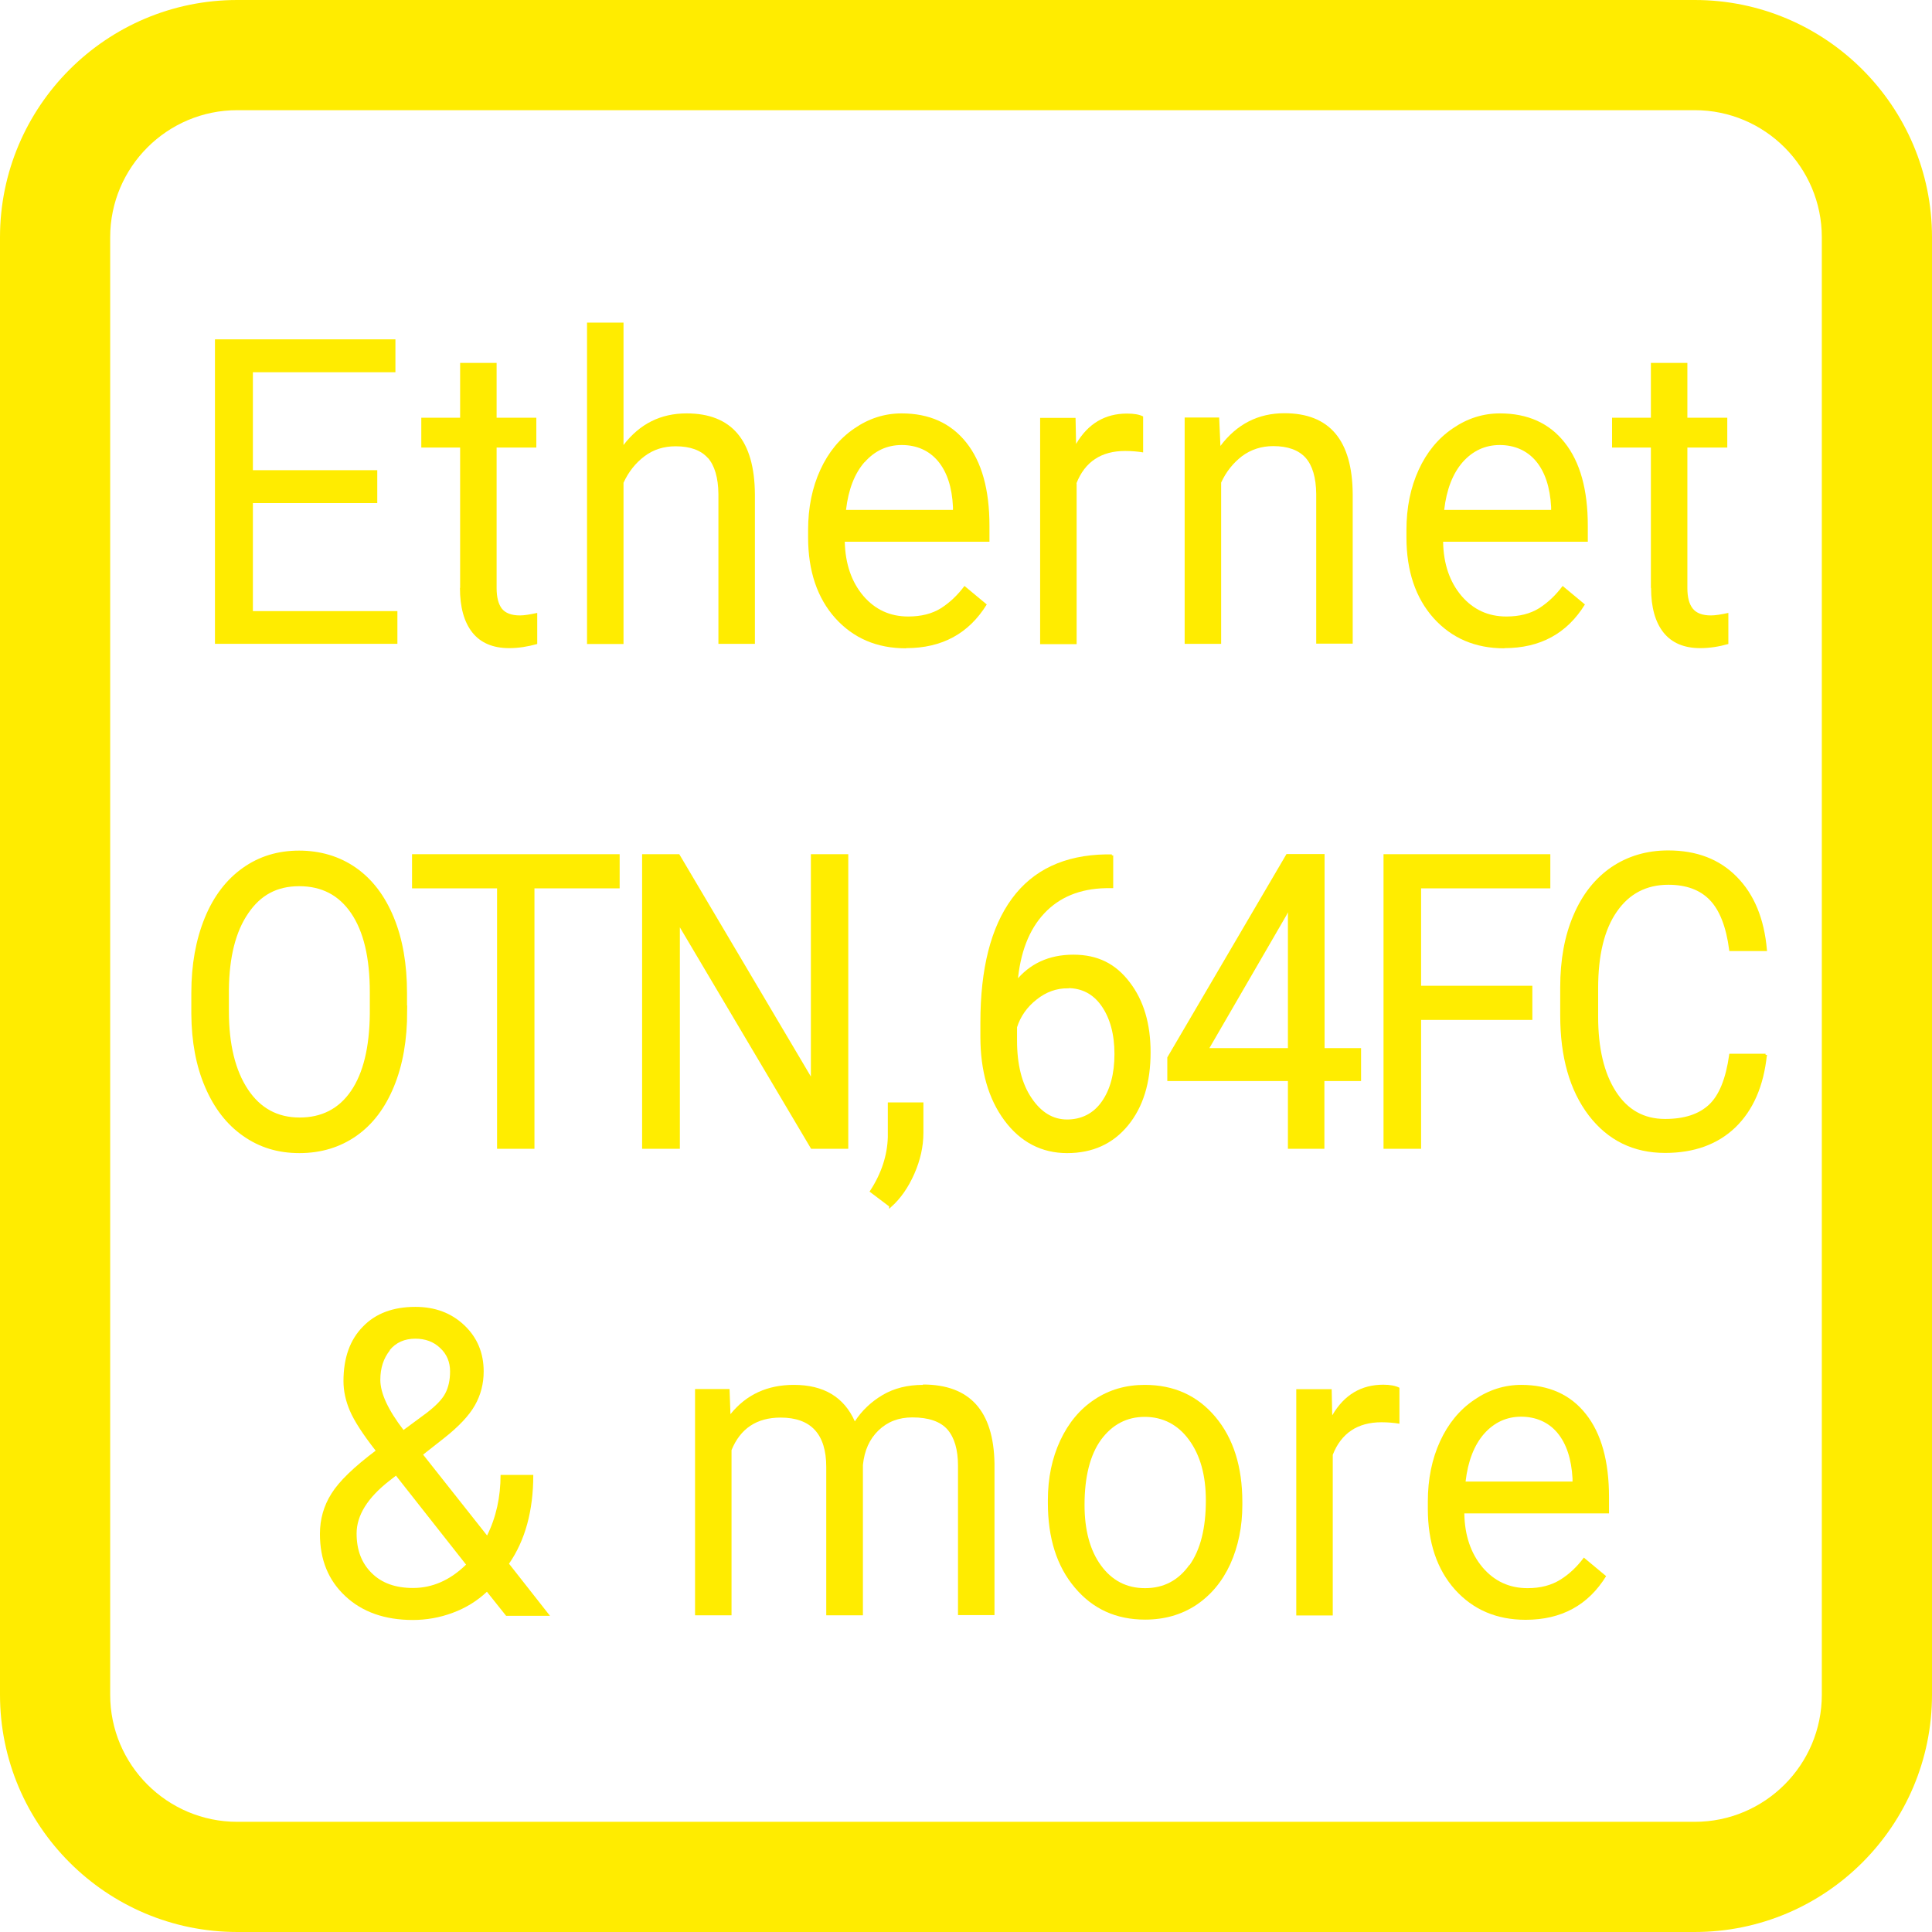 <?xml version="1.0" encoding="UTF-8"?>
<svg id="Calque_1" data-name="Calque 1" xmlns="http://www.w3.org/2000/svg" viewBox="0 0 107.49 107.49">
  <defs>
    <style>
      .cls-1 {
        fill: #ffed00;
        stroke: #ffed00;
        stroke-miterlimit: 10;
        stroke-width: .15px;
      }

      .cls-2 {
        fill: #ffec00;
        stroke-width: 0px;
      }
    </style>
  </defs>
  <g>
    <path class="cls-2" d="M94.29,0H13.2C5.92,0,0,5.92,0,13.2v81.09c0,7.28,5.92,13.2,13.2,13.2h81.09c7.28,0,13.2-5.92,13.2-13.2V13.2c0-7.28-5.92-13.2-13.2-13.2ZM101.36,94.29c0,3.9-3.17,7.07-7.07,7.07H13.2c-3.9,0-7.07-3.17-7.07-7.07V13.2c0-3.9,3.17-7.07,7.07-7.07h81.09c3.9,0,7.07,3.17,7.07,7.07v81.09Z"/>
    <polygon class="cls-2" points="22.11 34 14.07 34 14.07 27.99 20.99 27.99 20.99 26.16 14.07 26.16 14.07 20.71 22 20.71 22 18.88 11.96 18.88 11.96 35.82 22.11 35.82 22.11 34"/>
    <path class="cls-2" d="M25.59,32.71c0,1.07.23,1.9.69,2.48.46.58,1.15.87,2.05.87.51,0,1.02-.08,1.56-.23v-1.73c-.41.09-.73.14-.96.14-.48,0-.81-.13-1.01-.38-.19-.25-.29-.63-.29-1.14v-7.82h2.21v-1.66h-2.21v-3.05h-2.03v3.05h-2.16v1.66h2.16v7.81Z"/>
    <path class="cls-2" d="M39.38,25.47c.38.43.58,1.11.59,2.01v8.34h2.03v-8.32c-.02-3-1.29-4.5-3.8-4.5-1.44,0-2.61.58-3.51,1.76v-6.81h-2.03v17.88h2.03v-8.97c.28-.61.67-1.1,1.16-1.47.5-.38,1.08-.56,1.74-.56.81,0,1.41.22,1.79.65Z"/>
    <path class="cls-2" d="M50.42,36.06c1.99,0,3.48-.81,4.48-2.43l-1.24-1.03c-.38.51-.81.92-1.31,1.24-.5.31-1.1.46-1.82.46-1.01,0-1.84-.38-2.5-1.15-.65-.77-1-1.77-1.03-3.01h8.05v-.89c0-2.01-.43-3.55-1.29-4.63-.86-1.08-2.06-1.62-3.6-1.62-.94,0-1.82.28-2.63.84-.81.55-1.44,1.32-1.89,2.3-.45.98-.68,2.1-.68,3.35v.4c0,1.88.51,3.38,1.51,4.5,1.01,1.12,2.32,1.68,3.93,1.68ZM48.11,25.71c.56-.63,1.24-.95,2.06-.95s1.52.3,2.02.9c.5.6.78,1.45.83,2.55v.16h-5.95c.13-1.14.48-2.03,1.03-2.66Z"/>
    <path class="cls-2" d="M59.89,26.89c.47-1.2,1.38-1.8,2.71-1.8.36,0,.69.03,1,.08v-2c-.21-.11-.51-.16-.9-.16-1.22,0-2.17.56-2.83,1.69l-.03-1.45h-1.97v12.59h2.03v-8.94Z"/>
    <path class="cls-2" d="M67.94,26.85c.28-.61.67-1.09,1.16-1.47.5-.37,1.08-.56,1.74-.56.81,0,1.41.22,1.8.65.38.43.58,1.1.59,2.01v8.33h2.03v-8.32c-.02-3-1.29-4.5-3.8-4.5-1.46,0-2.65.61-3.56,1.82l-.07-1.58h-1.92v12.59h2.03v-8.97Z"/>
    <path class="cls-2" d="M83.7,36.06c1.99,0,3.48-.81,4.48-2.43l-1.24-1.03c-.38.51-.81.92-1.31,1.24-.5.31-1.1.46-1.82.46-1.01,0-1.84-.38-2.5-1.15-.65-.77-1-1.77-1.02-3.01h8.05v-.89c0-2.01-.43-3.55-1.29-4.63-.85-1.08-2.06-1.62-3.6-1.62-.94,0-1.82.28-2.63.84-.81.55-1.44,1.32-1.89,2.3-.45.98-.68,2.1-.68,3.35v.4c0,1.88.51,3.38,1.51,4.5,1.01,1.12,2.32,1.68,3.93,1.68ZM81.38,25.71c.56-.63,1.25-.95,2.06-.95s1.52.3,2.02.9c.5.6.78,1.45.84,2.55v.16h-5.95c.13-1.14.48-2.03,1.03-2.66Z"/>
    <path class="cls-2" d="M91.86,32.71c0,1.07.23,1.9.69,2.48.46.58,1.15.87,2.05.87.51,0,1.03-.08,1.56-.23v-1.73c-.41.09-.73.14-.97.14-.48,0-.81-.13-1.01-.38-.2-.25-.3-.63-.3-1.14v-7.82h2.22v-1.66h-2.22v-3.05h-2.03v3.05h-2.16v1.66h2.16v7.81Z"/>
    <path class="cls-2" d="M29.68,82.06h-1.83c0,1.24-.25,2.36-.75,3.37l-3.56-4.5,1.17-.92c.81-.64,1.38-1.24,1.71-1.82s.49-1.21.49-1.89c0-1.03-.36-1.89-1.08-2.57-.72-.68-1.62-1.02-2.72-1.02-1.23,0-2.21.36-2.92,1.1-.72.73-1.08,1.74-1.08,3.03,0,.55.12,1.1.36,1.66.24.56.72,1.3,1.43,2.21-1.21.91-2.03,1.7-2.46,2.39-.43.68-.64,1.43-.64,2.24,0,1.44.47,2.59,1.42,3.47.94.88,2.2,1.32,3.75,1.32.75,0,1.5-.13,2.22-.4.73-.27,1.36-.66,1.9-1.17l1.07,1.34h2.44l-2.28-2.9c.9-1.3,1.35-2.95,1.35-4.93ZM21.68,75.12c.35-.43.83-.64,1.43-.64.55,0,1.02.17,1.38.52.37.34.55.78.55,1.3,0,.48-.09.89-.27,1.23-.18.34-.53.69-1.02,1.07l-1.3.96c-.86-1.12-1.29-2.05-1.29-2.79,0-.66.18-1.2.53-1.64ZM22.98,88.35c-.97,0-1.74-.27-2.3-.83-.56-.55-.84-1.28-.84-2.2,0-1.01.61-1.99,1.83-2.94l.36-.28,3.9,4.95c-.89.87-1.88,1.3-2.95,1.3Z"/>
    <path class="cls-2" d="M51.35,77.05c-.86,0-1.61.19-2.24.56-.64.38-1.15.86-1.55,1.47-.6-1.35-1.73-2.03-3.39-2.03-1.48,0-2.65.54-3.53,1.63l-.05-1.4h-1.92v12.59h2.03v-9.19c.49-1.2,1.4-1.81,2.73-1.81,1.69,0,2.54.92,2.54,2.75v8.25h2.04v-8.36c.08-.81.37-1.45.87-1.93.5-.48,1.12-.72,1.88-.72.91,0,1.56.23,1.95.67.39.45.59,1.12.59,2.02v8.31h2.03v-8.44c-.05-2.92-1.37-4.39-3.98-4.39Z"/>
    <path class="cls-2" d="M63.69,77.05c-1.05,0-1.98.27-2.79.81-.82.54-1.45,1.3-1.91,2.28-.46.99-.69,2.09-.69,3.33v.15c0,1.96.5,3.53,1.5,4.71,1,1.19,2.3,1.78,3.91,1.78,1.07,0,2.02-.27,2.84-.81.82-.55,1.45-1.3,1.9-2.28.44-.98.67-2.07.67-3.3v-.15c0-1.97-.5-3.55-1.5-4.74-1-1.19-2.31-1.78-3.93-1.78ZM66.17,87.07c-.61.86-1.43,1.29-2.46,1.29s-1.84-.42-2.46-1.27c-.61-.84-.91-1.97-.91-3.36,0-1.57.31-2.79.92-3.63.62-.84,1.43-1.27,2.43-1.27s1.85.43,2.47,1.29c.62.85.93,1.97.93,3.36,0,1.54-.3,2.74-.91,3.6Z"/>
    <path class="cls-2" d="M74.12,78.74l-.03-1.45h-1.97v12.59h2.03v-8.94c.47-1.2,1.38-1.81,2.71-1.81.36,0,.69.03,1,.08v-2c-.21-.11-.51-.17-.9-.17-1.22,0-2.17.56-2.83,1.69Z"/>
    <path class="cls-2" d="M84.64,77.05c-.94,0-1.82.28-2.63.84-.81.55-1.44,1.32-1.89,2.3-.45.98-.68,2.1-.68,3.35v.4c0,1.88.51,3.38,1.51,4.5,1.01,1.12,2.32,1.68,3.93,1.68,1.99,0,3.48-.81,4.48-2.43l-1.24-1.03c-.38.51-.81.92-1.31,1.23s-1.1.47-1.82.47c-1.01,0-1.84-.38-2.5-1.15-.65-.77-1-1.77-1.02-3.01h8.05v-.9c0-2.01-.43-3.55-1.29-4.63-.85-1.08-2.06-1.62-3.6-1.62ZM87.49,82.43h-5.95c.13-1.14.48-2.03,1.03-2.66.56-.63,1.25-.95,2.06-.95s1.52.3,2.02.9c.5.6.78,1.45.84,2.54v.16Z"/>
  </g>
  <g>
    <path class="cls-1" d="M22.58,56.25c0,1.59-.24,2.98-.73,4.17-.49,1.19-1.17,2.09-2.07,2.72-.89.62-1.93.94-3.12.94s-2.19-.31-3.09-.94c-.9-.63-1.59-1.52-2.09-2.69-.5-1.16-.75-2.51-.76-4.04v-1.17c0-1.56.25-2.94.74-4.14.49-1.2,1.19-2.11,2.09-2.75.9-.64,1.93-.95,3.09-.95s2.22.31,3.12.94c.9.63,1.59,1.54,2.08,2.73.49,1.19.73,2.58.73,4.17v1.03ZM20.65,55.2c0-1.93-.35-3.4-1.05-4.43-.7-1.03-1.68-1.54-2.95-1.54s-2.2.51-2.9,1.54c-.71,1.03-1.07,2.46-1.09,4.29v1.19c0,1.87.36,3.33,1.07,4.4.71,1.07,1.69,1.6,2.94,1.6s2.23-.5,2.92-1.51,1.04-2.45,1.06-4.33v-1.21Z"/>
    <path class="cls-1" d="M34.4,49.35h-4.74v14.49h-1.93v-14.49h-4.73v-1.75h11.4v1.75Z"/>
    <path class="cls-1" d="M47.12,63.84h-1.95l-7.42-12.52v12.52h-1.95v-16.24h1.95l7.44,12.57v-12.57h1.93v16.24Z"/>
    <path class="cls-1" d="M49.54,67.08l-1.06-.8c.63-.97.96-1.98.99-3.01v-1.86h1.83v1.62c0,.75-.17,1.5-.5,2.25s-.75,1.35-1.26,1.81Z"/>
    <path class="cls-1" d="M61.86,47.59v1.75h-.34c-1.46.03-2.62.51-3.48,1.43-.86.92-1.36,2.22-1.5,3.89.78-.98,1.84-1.47,3.18-1.47s2.31.5,3.07,1.5c.77,1,1.15,2.28,1.15,3.86,0,1.67-.41,3.01-1.24,4.02s-1.94,1.51-3.33,1.51-2.55-.6-3.43-1.79c-.88-1.19-1.32-2.73-1.32-4.61v-.79c0-2.99.58-5.27,1.74-6.85,1.16-1.58,2.88-2.39,5.17-2.43h.33ZM59.4,54.91c-.64,0-1.23.21-1.77.64-.54.42-.92.96-1.12,1.59v.76c0,1.34.27,2.42.82,3.23.55.82,1.23,1.23,2.04,1.23s1.51-.34,1.99-1.03c.48-.68.72-1.58.72-2.69s-.25-2.02-.73-2.71-1.14-1.03-1.95-1.03Z"/>
    <path class="cls-1" d="M73.61,58.39h2.04v1.68h-2.04v3.77h-1.88v-3.77h-6.71v-1.22l6.6-11.26h2v10.79ZM67.14,58.39h4.59v-7.96l-.22.45-4.36,7.52Z"/>
    <path class="cls-1" d="M85.18,56.67h-6.19v7.17h-1.94v-16.24h9.13v1.75h-7.19v5.57h6.19v1.75Z"/>
    <path class="cls-1" d="M98.23,58.69c-.18,1.72-.76,3.04-1.73,3.98-.97.93-2.26,1.4-3.86,1.4-1.74,0-3.14-.69-4.19-2.06-1.05-1.38-1.57-3.22-1.57-5.52v-1.56c0-1.51.24-2.84.73-3.98.49-1.15,1.18-2.02,2.08-2.64.9-.61,1.94-.92,3.12-.92,1.57,0,2.82.48,3.77,1.45.95.96,1.5,2.3,1.65,4h-1.95c-.17-1.3-.54-2.24-1.1-2.82s-1.35-.87-2.36-.87c-1.24,0-2.22.51-2.92,1.52-.71,1.01-1.06,2.45-1.06,4.32v1.57c0,1.76.33,3.17,1,4.21.67,1.04,1.6,1.56,2.8,1.56,1.08,0,1.91-.27,2.49-.81.58-.54.96-1.48,1.15-2.82h1.95Z"/>
  </g>
</svg>